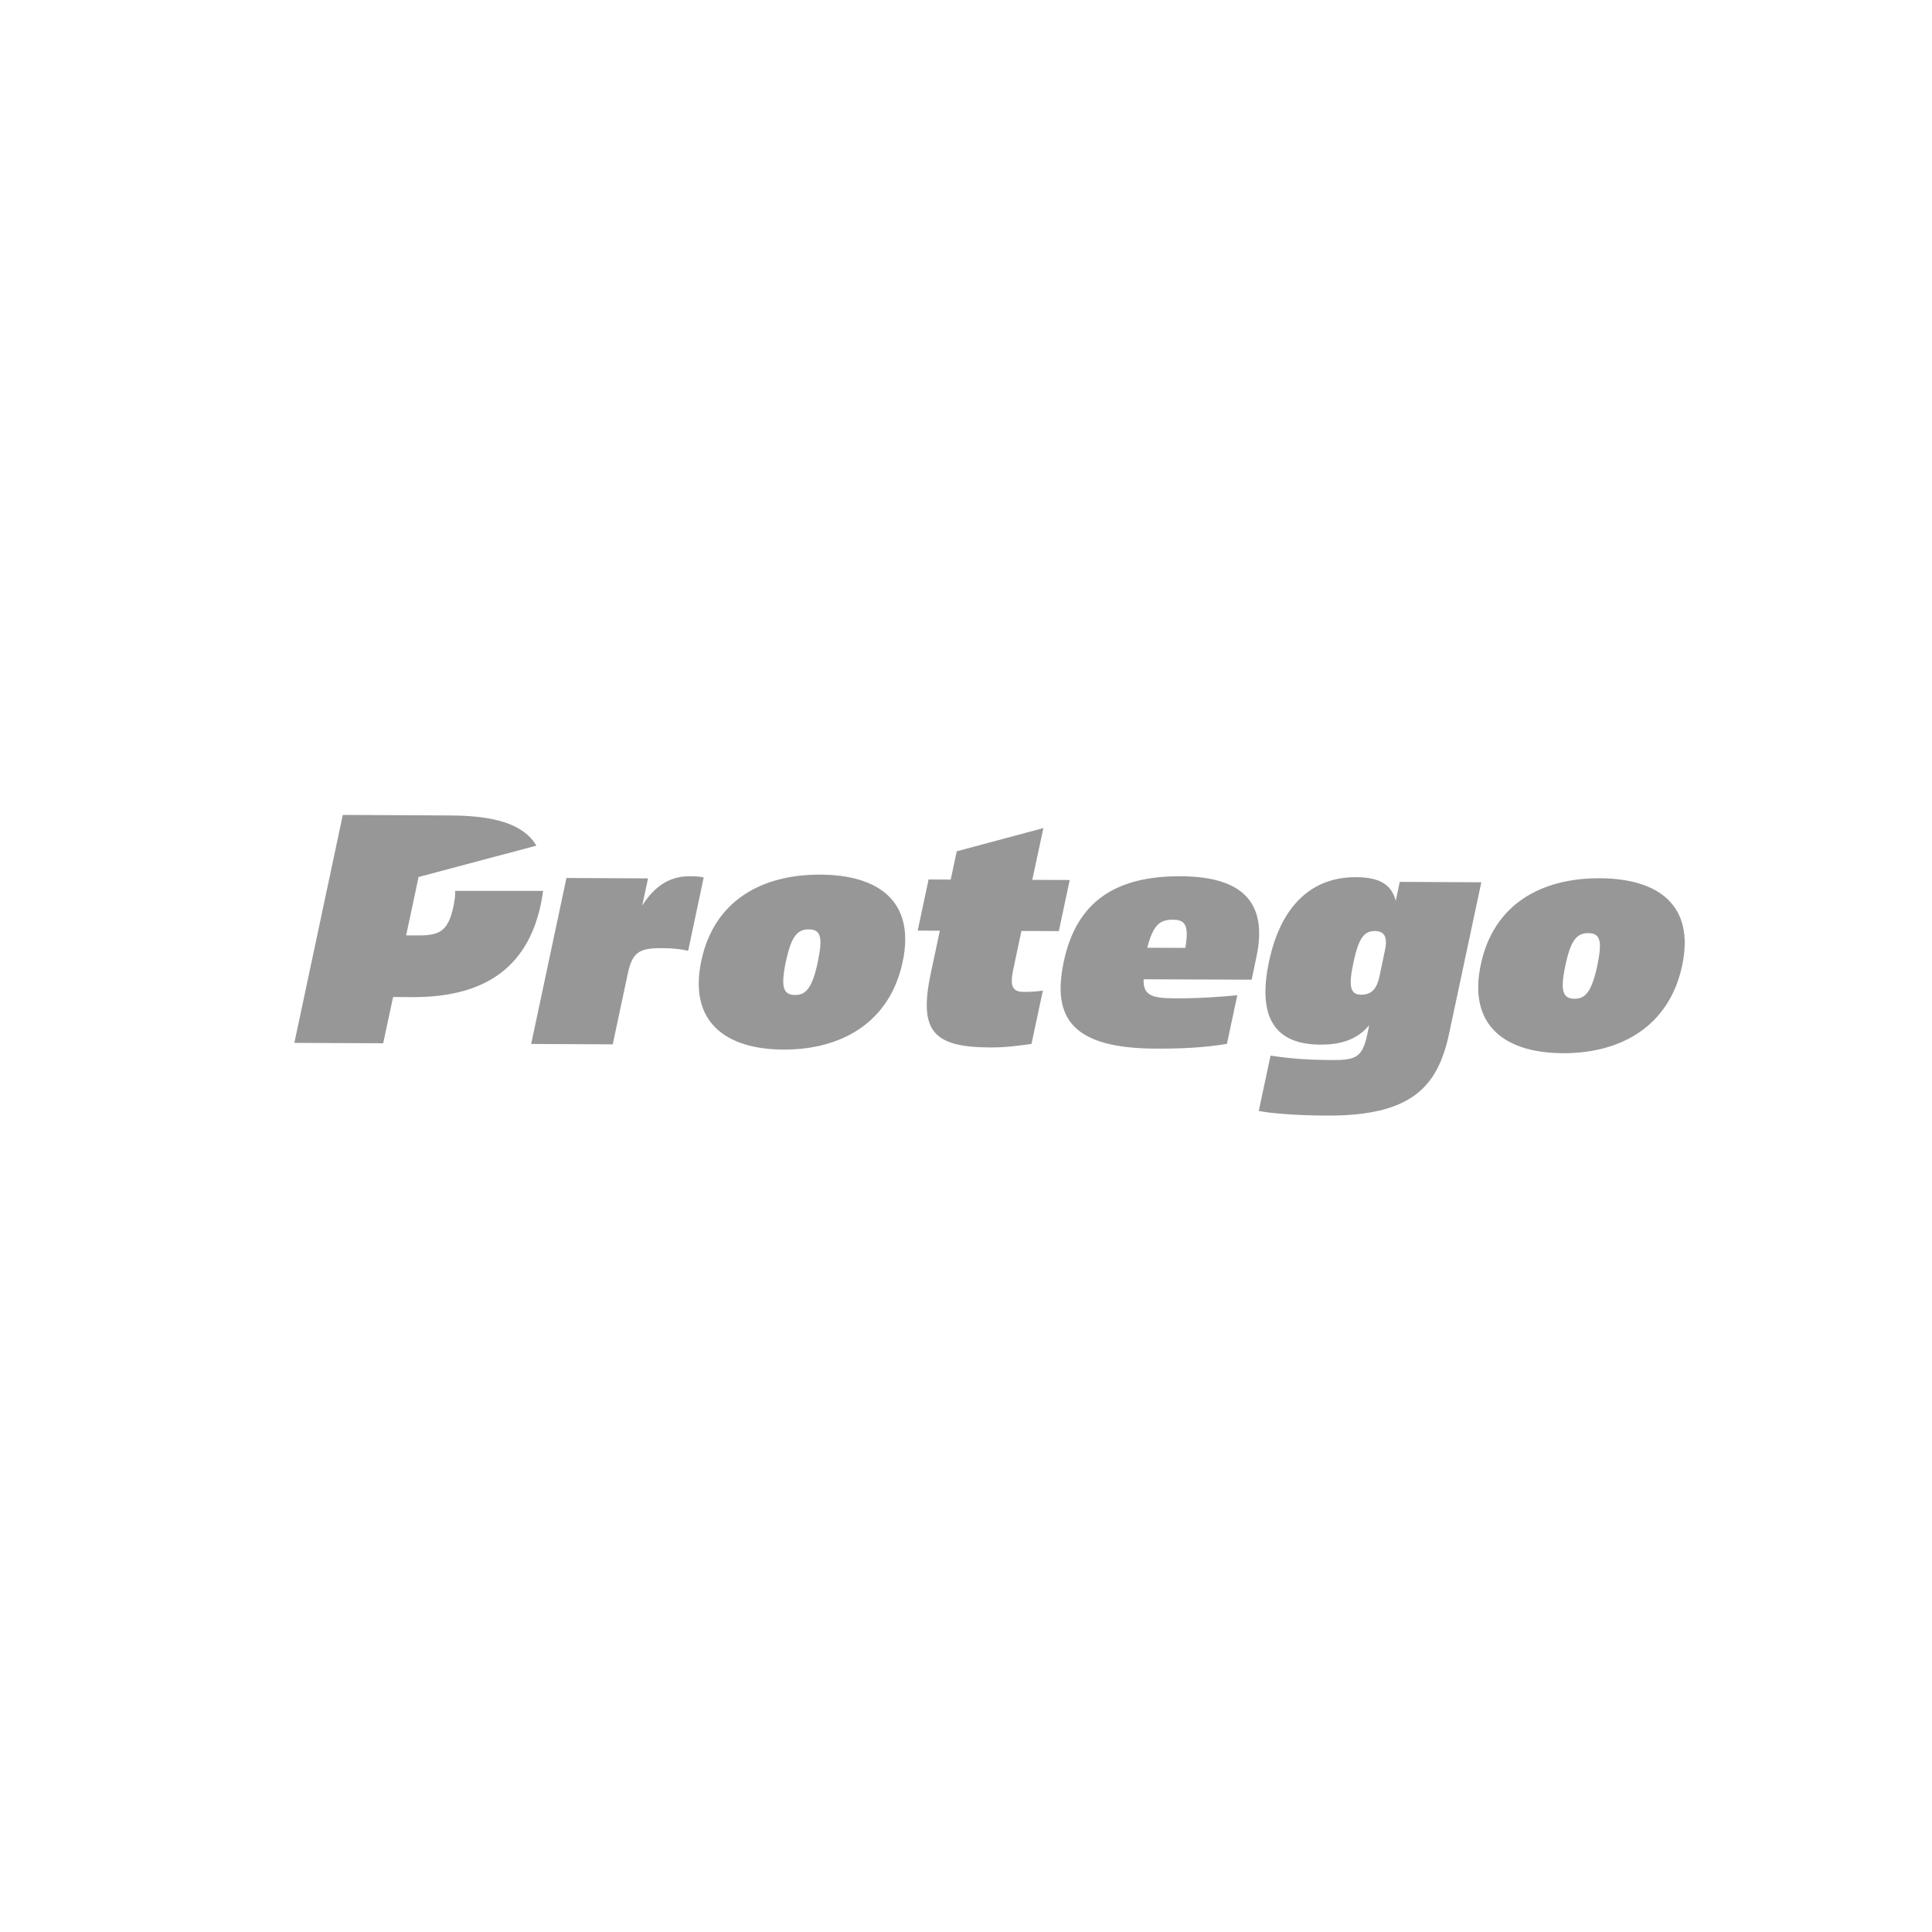 <?xml version="1.0" encoding="UTF-8"?> <!-- Generator: Adobe Illustrator 23.1.1, SVG Export Plug-In . SVG Version: 6.00 Build 0) --> <svg xmlns="http://www.w3.org/2000/svg" xmlns:xlink="http://www.w3.org/1999/xlink" id="Layer_1" x="0px" y="0px" viewBox="0 0 144 144" style="enable-background:new 0 0 144 144;" xml:space="preserve"> <style type="text/css"> .st0{fill:#989798;} </style> <g> <path class="st0" d="M51.43,65.31c0.41,0,0.8,0.03,1.02,0.09l-1.16,5.47c-0.43-0.11-1.05-0.2-1.94-0.2 c-1.72-0.01-2.22,0.29-2.57,1.95l-1.11,5.22l-6.08-0.03l2.63-12.37l6.08,0.03l-0.43,2.02C48.86,65.93,50.03,65.3,51.43,65.31z"></path> <path class="st0" d="M52.27,71.62c0.96-4.53,4.54-6.45,8.88-6.43c4.31,0.02,7.09,1.97,6.13,6.5c-0.96,4.53-4.57,6.56-8.9,6.54 C54.07,78.21,51.31,76.15,52.27,71.62z M60.95,71.71c0.41-1.93,0.19-2.43-0.67-2.44c-0.84,0-1.3,0.49-1.71,2.43 c-0.4,1.91-0.17,2.46,0.69,2.46C60.07,74.17,60.55,73.62,60.95,71.71z"></path> <path class="st0" d="M87.48,74.41c2.05,0.01,3.5-0.12,4.74-0.23l-0.77,3.62c-0.81,0.14-2.49,0.38-5.3,0.36 c-6.08-0.03-7.79-2.14-6.86-6.5c0.96-4.53,3.94-6.37,8.71-6.35c4.81,0.02,6.47,2.13,5.65,6l-0.36,1.71L87.88,73l-2.64-0.01 C85.2,74.12,85.75,74.4,87.48,74.41z M87.43,68.55c-0.94,0-1.46,0.3-1.92,2.09l2.84,0.01C88.64,68.94,88.32,68.55,87.43,68.55z"></path> <path class="st0" d="M98.39,77.86c-3.35-0.02-4.7-2.01-3.8-6.21c0.88-4.14,3.17-6.29,6.49-6.27c1.82,0.01,2.64,0.59,2.95,1.76 l0.3-1.41l6.08,0.03l-2.4,11.27c-0.85,4.01-2.83,6.15-9.14,6.12c-2.33-0.01-4.27-0.18-5.05-0.35l0.88-4.12 c1.11,0.17,2.44,0.32,4.57,0.33c1.75,0.01,2.27-0.18,2.63-1.87l0.15-0.72C101.26,77.35,100.19,77.87,98.39,77.86z M102.47,69.39 c-0.86,0-1.23,0.66-1.59,2.34c-0.37,1.74-0.28,2.4,0.58,2.41c0.81,0,1.17-0.49,1.36-1.38l0.39-1.85 C103.42,69.95,103.28,69.4,102.47,69.39z"></path> <path class="st0" d="M110.37,71.89c0.96-4.53,4.54-6.45,8.88-6.43c4.31,0.02,7.09,1.97,6.13,6.5c-0.96,4.53-4.57,6.56-8.9,6.54 C112.16,78.48,109.4,76.42,110.37,71.89z M119.05,71.99c0.41-1.93,0.19-2.43-0.67-2.44c-0.84,0-1.3,0.49-1.71,2.43 c-0.4,1.91-0.17,2.46,0.69,2.46C118.17,74.45,118.64,73.89,119.05,71.99z"></path> <path class="st0" d="M33.92,66.39c0.02,0.3-0.02,0.67-0.12,1.16c-0.39,1.82-1,2.18-2.62,2.17l-0.91,0l0.93-4.36l0.02,0l8.76-2.33 c-0.97-1.64-3.18-2.23-6.37-2.25l-8.06-0.04l-3.61,16.99l6.62,0.03l0.74-3.45l1.42,0.01c5.17,0.02,8.55-2.01,9.59-6.92 c0.07-0.35,0.13-0.68,0.17-1H33.92z"></path> <path class="st0" d="M77.77,61.72l-6.46,1.73l-0.45,2.11l-1.65-0.01l-0.81,3.81l1.65,0.01l-0.67,3.15 c-0.91,4.28,0.12,5.53,4.37,5.55c1.24,0.01,2.11-0.13,3.13-0.26l0.85-3.98c-0.32,0.05-0.86,0.11-1.42,0.1 c-0.84,0-1.05-0.42-0.8-1.61l0.62-2.93l2.79,0.01l0.81-3.81l-2.79-0.01L77.77,61.72z"></path> </g> </svg> 